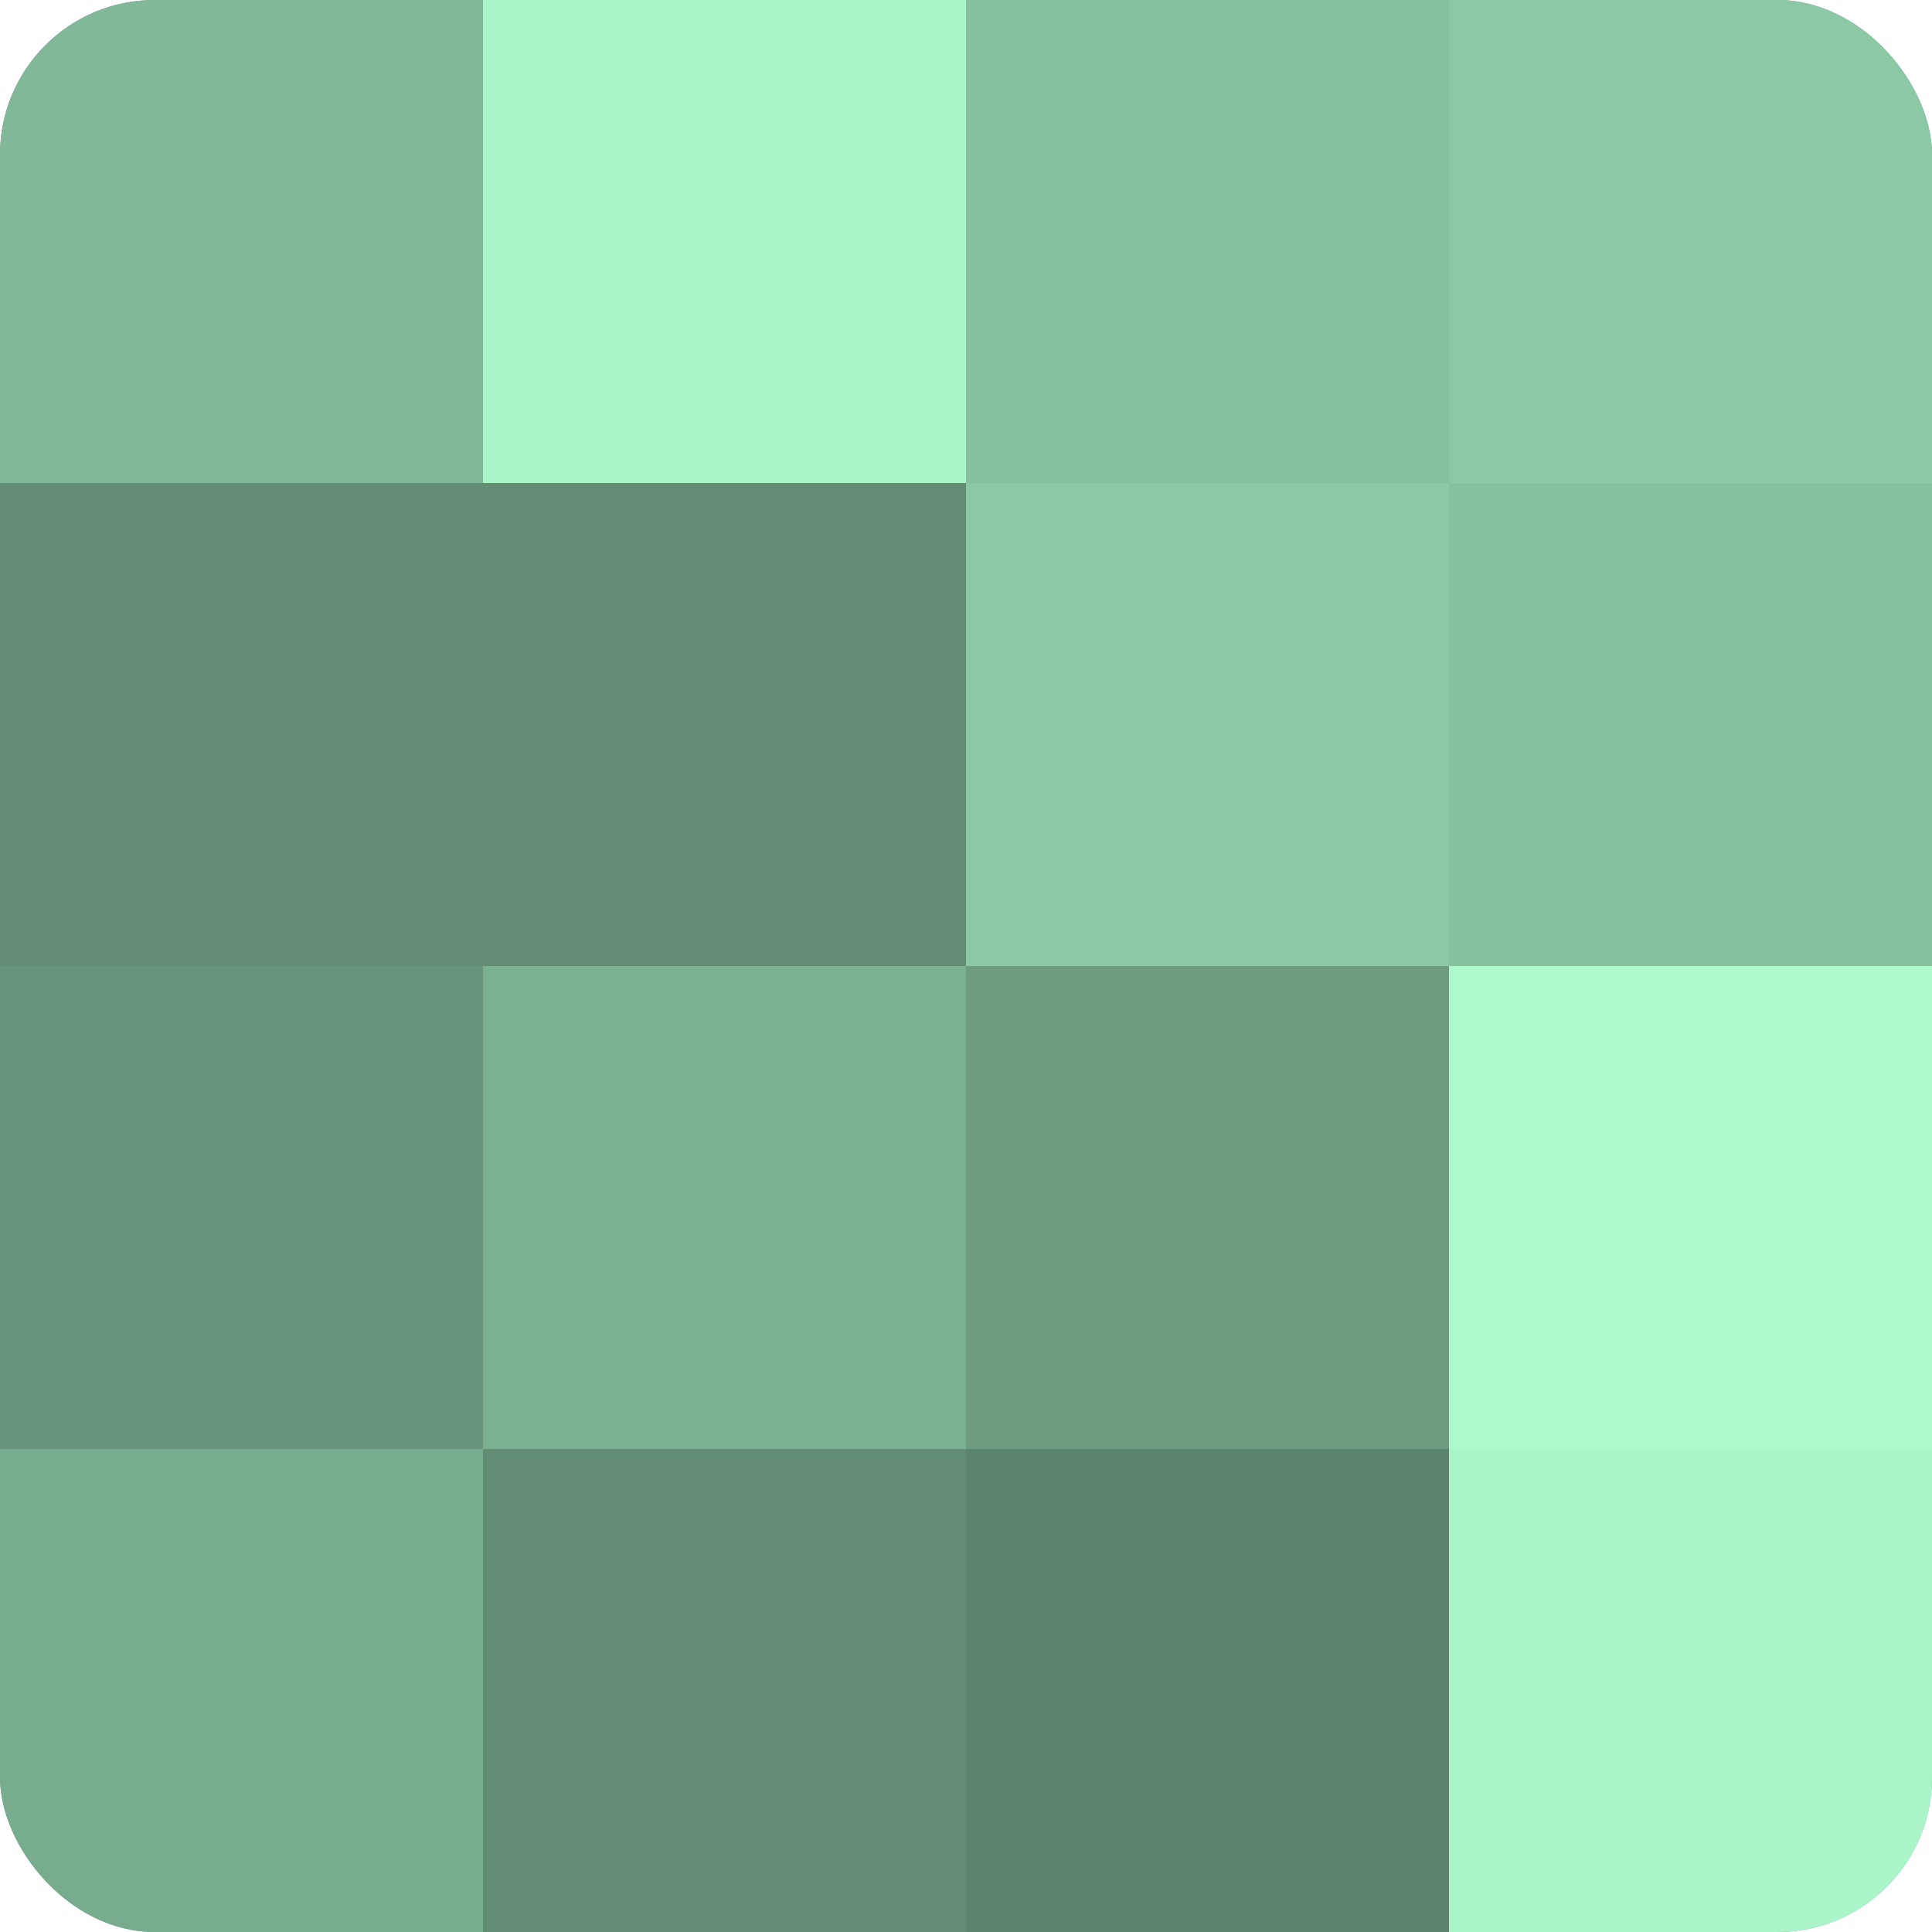 <?xml version="1.0" encoding="UTF-8"?>
<svg xmlns="http://www.w3.org/2000/svg" width="60" height="60" viewBox="0 0 100 100" preserveAspectRatio="xMidYMid meet"><defs><clipPath id="c" width="100" height="100"><rect width="100" height="100" rx="8" ry="8"/></clipPath></defs><g clip-path="url(#c)"><rect width="100" height="100" fill="#70a085"/><rect width="25" height="25" fill="#81b899"/><rect y="25" width="25" height="25" fill="#628c74"/><rect y="50" width="25" height="25" fill="#68947b"/><rect y="75" width="25" height="25" fill="#78ac8f"/><rect x="25" width="25" height="25" fill="#abf4ca"/><rect x="25" y="25" width="25" height="25" fill="#628c74"/><rect x="25" y="50" width="25" height="25" fill="#7bb092"/><rect x="25" y="75" width="25" height="25" fill="#628c74"/><rect x="50" width="25" height="25" fill="#86c09f"/><rect x="50" y="25" width="25" height="25" fill="#8cc8a6"/><rect x="50" y="50" width="25" height="25" fill="#6d9c81"/><rect x="50" y="75" width="25" height="25" fill="#5d846e"/><rect x="75" width="25" height="25" fill="#8cc8a6"/><rect x="75" y="25" width="25" height="25" fill="#86c09f"/><rect x="75" y="50" width="25" height="25" fill="#adf8ce"/><rect x="75" y="75" width="25" height="25" fill="#abf4ca"/></g></svg>

